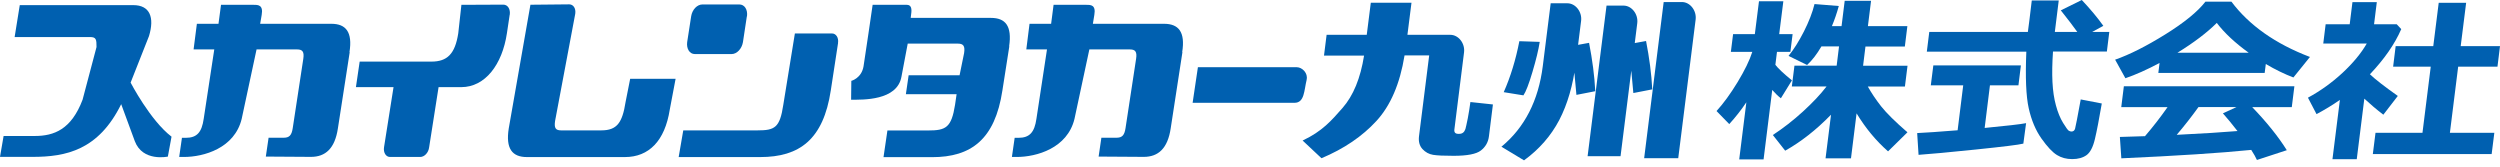 <svg width="375" height="25" viewBox="0 0 375 25" fill="none" xmlns="http://www.w3.org/2000/svg">
<g id="_&#227;&#131;&#172;&#227;&#130;&#164;&#227;&#131;&#164;&#227;&#131;&#188;_1-2">
<g id="Group 21">
<g id="Group 27">
<g id="Group 28">
<path id="Vector" d="M261.939 15.364C261.192 16.48 260.342 17.569 259.388 18.613L257.481 16.655C258.526 15.508 259.572 14.072 260.641 12.317C261.698 10.562 262.445 9.053 262.847 7.776H259.63L259.963 5.121H263.226L263.847 0.189H267.501L266.88 5.121H268.891L268.558 7.776H266.547L266.306 9.72C266.685 10.228 267.512 11.011 268.788 12.056L267.133 14.74C266.743 14.45 266.317 14.029 265.835 13.492L264.536 23.908H260.882L261.951 15.364H261.939ZM274.637 17.22C272.419 19.498 270.132 21.282 267.777 22.603L265.927 20.252C267.466 19.237 268.972 18.076 270.431 16.742C271.891 15.407 273.074 14.159 273.982 12.97H268.776L269.167 9.851H275.499L275.855 6.964H273.212C272.534 8.124 271.822 9.053 271.063 9.749L268.282 8.385C269.075 7.413 269.845 6.18 270.592 4.715C271.339 3.235 271.868 1.872 272.178 0.609L275.82 0.9C275.522 1.988 275.177 2.989 274.786 3.917H276.234L276.705 0.116H280.658L280.187 3.917H286.105L285.726 6.978H279.819L279.463 9.865H286.128L285.737 12.984H280.176C280.704 13.927 281.359 14.914 282.164 15.944C282.968 16.959 284.289 18.265 286.116 19.846L283.209 22.704C281.405 21.123 279.831 19.222 278.486 17.003L277.648 23.749H273.833L274.648 17.249L274.637 17.22Z" fill="#0060B0"/>
<path id="Vector_2" d="M303.916 18.453L303.502 21.543C302.824 21.718 300.446 22.008 296.378 22.428C292.31 22.849 289.437 23.11 287.783 23.226L287.576 19.962C288.782 19.904 290.805 19.773 293.643 19.541L294.482 12.796H289.621L290 9.807H303.135L302.767 12.796H298.492L297.699 19.193C300.974 18.874 303.066 18.642 303.95 18.468L303.916 18.453ZM316.016 7.732H307.949C307.834 9.444 307.8 10.968 307.869 12.302C307.938 13.637 308.11 14.812 308.398 15.842C308.673 16.858 309.03 17.728 309.466 18.439C309.903 19.15 310.19 19.541 310.328 19.614C310.466 19.686 310.592 19.73 310.707 19.73C310.995 19.73 311.178 19.585 311.259 19.309C311.339 19.034 311.627 17.568 312.109 14.914L315.269 15.523C314.867 17.873 314.522 19.657 314.235 20.862C313.948 22.08 313.523 22.878 312.982 23.27C312.431 23.662 311.718 23.865 310.834 23.865C309.949 23.865 309.213 23.662 308.547 23.255C307.88 22.849 307.111 22.037 306.226 20.789C305.352 19.556 304.709 18.033 304.307 16.234C303.905 14.435 303.79 11.606 303.95 7.747H289.024L289.391 4.787H304.18C304.249 4.338 304.33 3.728 304.422 2.93L304.766 0.073H308.811L308.225 4.787H311.592C311.04 4.004 310.213 2.93 309.121 1.552L312.27 0C313.569 1.378 314.649 2.684 315.499 3.873L313.833 4.787H316.395L316.028 7.747L316.016 7.732Z" fill="#0060B0"/>
<path id="Vector_3" d="M339.711 10.938H323.75L323.934 9.444C322.038 10.46 320.325 11.214 318.809 11.736L317.269 8.951C319.429 8.197 321.934 6.934 324.784 5.165C327.634 3.395 329.645 1.755 330.817 0.247H334.712C337.378 3.801 341.308 6.572 346.491 8.545L344.009 11.62C342.71 11.127 341.331 10.46 339.872 9.604L339.699 10.953L339.711 10.938ZM337.677 22.486C333.069 22.951 326.577 23.371 318.2 23.748L317.981 20.542L321.75 20.426C322.945 19.034 324.072 17.583 325.129 16.074H318.188L318.579 12.941H344.158L343.767 16.074H337.838C339.998 18.323 341.733 20.47 343.02 22.53L338.539 23.995C338.366 23.603 338.079 23.096 337.688 22.486H337.677ZM326.519 20.223C330.334 20.035 333.368 19.846 335.62 19.657C334.816 18.613 334.08 17.728 333.437 17.003L335.471 16.06H329.771C328.748 17.481 327.668 18.86 326.519 20.209V20.223ZM326.623 7.906H337.298C335.275 6.441 333.678 4.961 332.517 3.438C331.058 4.889 329.093 6.383 326.623 7.906Z" fill="#0060B0"/>
<path id="Vector_4" d="M353.5 23.879H349.869L350.984 14.986C349.881 15.755 348.708 16.466 347.479 17.119L346.192 14.653C348.065 13.637 349.777 12.404 351.351 10.953C352.914 9.502 354.144 8.037 355.017 6.528H348.49L348.846 3.642H352.455L352.868 0.319H356.522L356.109 3.642H359.51L360.188 4.367C359.211 6.616 357.637 8.879 355.488 11.142C356.281 11.896 357.683 12.984 359.671 14.392L357.499 17.206C356.442 16.393 355.488 15.581 354.649 14.798L353.512 23.894L353.5 23.879ZM373.748 23.11H355.925L356.327 19.919H363.371L364.612 9.996H358.97L359.349 6.92H364.991L365.807 0.421H369.921L369.105 6.92H375L374.621 9.996H368.726L367.485 19.919H374.15L373.748 23.11Z" fill="#0060B0"/>
<path id="Vector_5" d="M52.422 7.819C52.905 4.787 51.871 3.569 49.699 3.569H39.024L39.254 2.234C39.518 0.725 38.702 0.725 38.07 0.725H33.152L32.773 3.569H29.532L29.038 7.413H32.141L30.555 17.829C30.268 19.817 29.567 20.673 27.866 20.673H27.291L26.878 23.545H27.579C30.566 23.545 35.186 22.24 36.254 17.829L38.484 7.413H44.562C45.39 7.413 45.654 7.776 45.493 8.835L43.907 19.237C43.747 20.296 43.39 20.659 42.563 20.659H40.288L39.874 23.487L46.642 23.531C48.826 23.531 50.239 22.269 50.687 19.237L52.457 7.819H52.422Z" fill="#0060B0"/>
<path id="Vector_6" d="M177.33 7.819C177.813 4.787 176.79 3.569 174.607 3.569H163.932L164.15 2.234C164.414 0.725 163.61 0.725 162.966 0.725H158.037L157.669 3.569H154.429L153.946 7.413H157.049L155.463 17.829C155.176 19.817 154.463 20.673 152.774 20.673H152.199L151.786 23.545H152.498C155.486 23.545 160.105 22.24 161.174 17.829L163.403 7.413H169.482C170.321 7.413 170.574 7.776 170.413 8.835L168.827 19.237C168.666 20.296 168.31 20.659 167.482 20.659H165.207L164.794 23.487L171.562 23.531C173.745 23.531 175.159 22.269 175.607 19.237L177.365 7.819H177.33Z" fill="#0060B0"/>
<path id="Vector_7" d="M76.462 2.234C76.588 1.378 76.174 0.696 75.496 0.696C74.853 0.696 69.211 0.725 69.211 0.725L68.74 4.99C68.257 8.11 67.074 9.241 64.706 9.241H53.951L53.388 13.071H59.03L57.605 22.08C57.478 22.893 57.892 23.545 58.501 23.545H63.029C63.672 23.545 64.281 22.893 64.373 22.08L65.787 13.071H69.188C72.773 13.071 75.336 9.691 76.037 4.99L76.45 2.234H76.462Z" fill="#0060B0"/>
<path id="Vector_8" d="M101.351 11.823H94.525L93.836 15.305C93.353 18.381 92.572 19.556 90.193 19.556H84.161C83.333 19.556 83.103 19.193 83.264 18.134L86.286 2.075C86.413 1.262 85.999 0.653 85.39 0.653L79.564 0.711L76.312 19.266C75.83 22.298 76.829 23.56 79.036 23.56H93.733C97.329 23.56 99.731 21.137 100.466 16.437L101.34 11.823H101.351Z" fill="#0060B0"/>
<path id="Vector_9" d="M125.701 6.441C125.827 5.673 125.414 5.02 124.805 5.02H119.232L117.496 15.712C116.979 19.15 116.232 19.556 113.635 19.556H102.489L101.8 23.56H114.038C119.91 23.56 123.506 20.934 124.621 13.55L125.713 6.427L125.701 6.441ZM112.05 2.452C112.176 1.436 111.693 0.667 110.889 0.667H105.373C104.569 0.667 103.833 1.436 103.673 2.452L103.075 6.325C102.949 7.297 103.431 8.11 104.224 8.11H109.74C110.544 8.11 111.28 7.297 111.441 6.325L112.027 2.452H112.05Z" fill="#0060B0"/>
<path id="Vector_10" d="M151.372 6.934C151.82 3.902 150.821 2.684 148.649 2.684H136.606L136.675 2.104C136.801 1.291 136.675 0.725 136.032 0.725H130.895C130.895 0.725 129.677 9.125 129.528 9.967C129.217 11.751 127.7 12.128 127.7 12.128L127.666 14.957C129.413 14.957 134.561 15.117 135.216 11.519L136.158 6.543H143.685C144.512 6.543 144.776 6.905 144.615 7.965L143.937 11.287H136.296L135.882 14.13H143.489L143.259 15.711C142.719 19.15 141.869 19.57 139.238 19.57H133.113L132.527 23.574H139.812C145.65 23.574 149.246 20.934 150.361 13.564L151.395 6.964L151.372 6.934Z" fill="#0060B0"/>
<path id="Vector_11" d="M195.992 11.954C196.233 10.982 195.325 10.082 194.521 10.082H179.686L178.893 15.421H194.176C195.693 15.421 195.601 13.564 196.003 11.954H195.992Z" fill="#0060B0"/>
<path id="Vector_12" d="M25.177 23.502L25.729 20.499C22.534 18.062 19.592 12.389 19.592 12.389L22.35 5.411C23.201 2.611 22.488 0.769 19.994 0.769H2.965L2.195 5.556H13.491C14.433 5.556 14.479 5.905 14.479 7.051L12.387 14.957C10.698 19.411 8.124 20.398 5.205 20.398H0.54L0 23.531H4.884C9.894 23.531 14.777 22.53 18.179 15.625C18.179 15.625 19.523 19.309 20.224 21.181C21.408 24.314 25.177 23.488 25.177 23.488V23.502Z" fill="#0060B0"/>
<path id="Vector_13" d="M210.677 8.342C209.988 12.563 208.586 15.828 206.472 18.134C204.357 20.441 201.611 22.312 198.221 23.734L195.394 21.079C198.359 19.686 199.738 18.062 201.37 16.205C203.001 14.348 204.07 11.736 204.61 8.342H198.6L198.991 5.223H205.012L205.621 0.406H211.723L211.114 5.223H217.549C218.779 5.223 219.778 6.514 219.606 7.863L218.158 19.411C218.101 19.861 218.296 20.078 218.756 20.078H218.859C219.112 20.078 219.307 20.02 219.468 19.89C219.618 19.774 219.732 19.585 219.813 19.353C219.882 19.121 219.997 18.584 220.169 17.743C220.33 16.901 220.456 16.089 220.56 15.305L223.938 15.668L223.341 20.441C223.237 21.326 222.824 22.037 222.134 22.573C221.445 23.11 220.077 23.371 218.043 23.371C216.607 23.371 215.584 23.328 214.964 23.226C214.343 23.125 213.814 22.835 213.366 22.356C212.93 21.877 212.757 21.239 212.849 20.455L214.378 8.313H210.689L210.677 8.342Z" fill="#0060B0"/>
<path id="Vector_14" d="M236.372 9.444C235.958 12.781 235.119 15.639 233.89 18.004C232.649 20.368 230.89 22.385 228.604 24.053L225.214 22.008C228.696 19.135 230.764 15.102 231.419 9.909L232.603 0.493H235.108C236.337 0.493 237.337 1.784 237.165 3.134L236.372 9.444ZM230.959 6.282C230.776 7.471 230.408 8.98 229.868 10.793C229.328 12.621 228.868 13.796 228.512 14.304L225.559 13.826C226.581 11.519 227.363 8.966 227.903 6.18L230.959 6.282ZM239.29 13.681L236.464 14.232C236.314 12.404 236.073 9.967 235.728 6.906L238.36 6.427C238.854 8.966 239.176 11.388 239.29 13.681ZM243.082 23.429H238.141L240.98 0.841H243.531C244.76 0.841 245.76 2.133 245.588 3.482L243.082 23.429ZM247.84 13.405L245.002 13.956C244.852 12.128 244.611 9.691 244.278 6.63L246.909 6.151C247.403 8.69 247.725 11.113 247.84 13.405ZM251.747 23.734H246.622L249.552 0.305H252.287C253.516 0.305 254.516 1.596 254.344 2.945L251.735 23.734H251.747Z" fill="#0060B0"/>
</g>
</g>
</g>
</g>
</svg>
